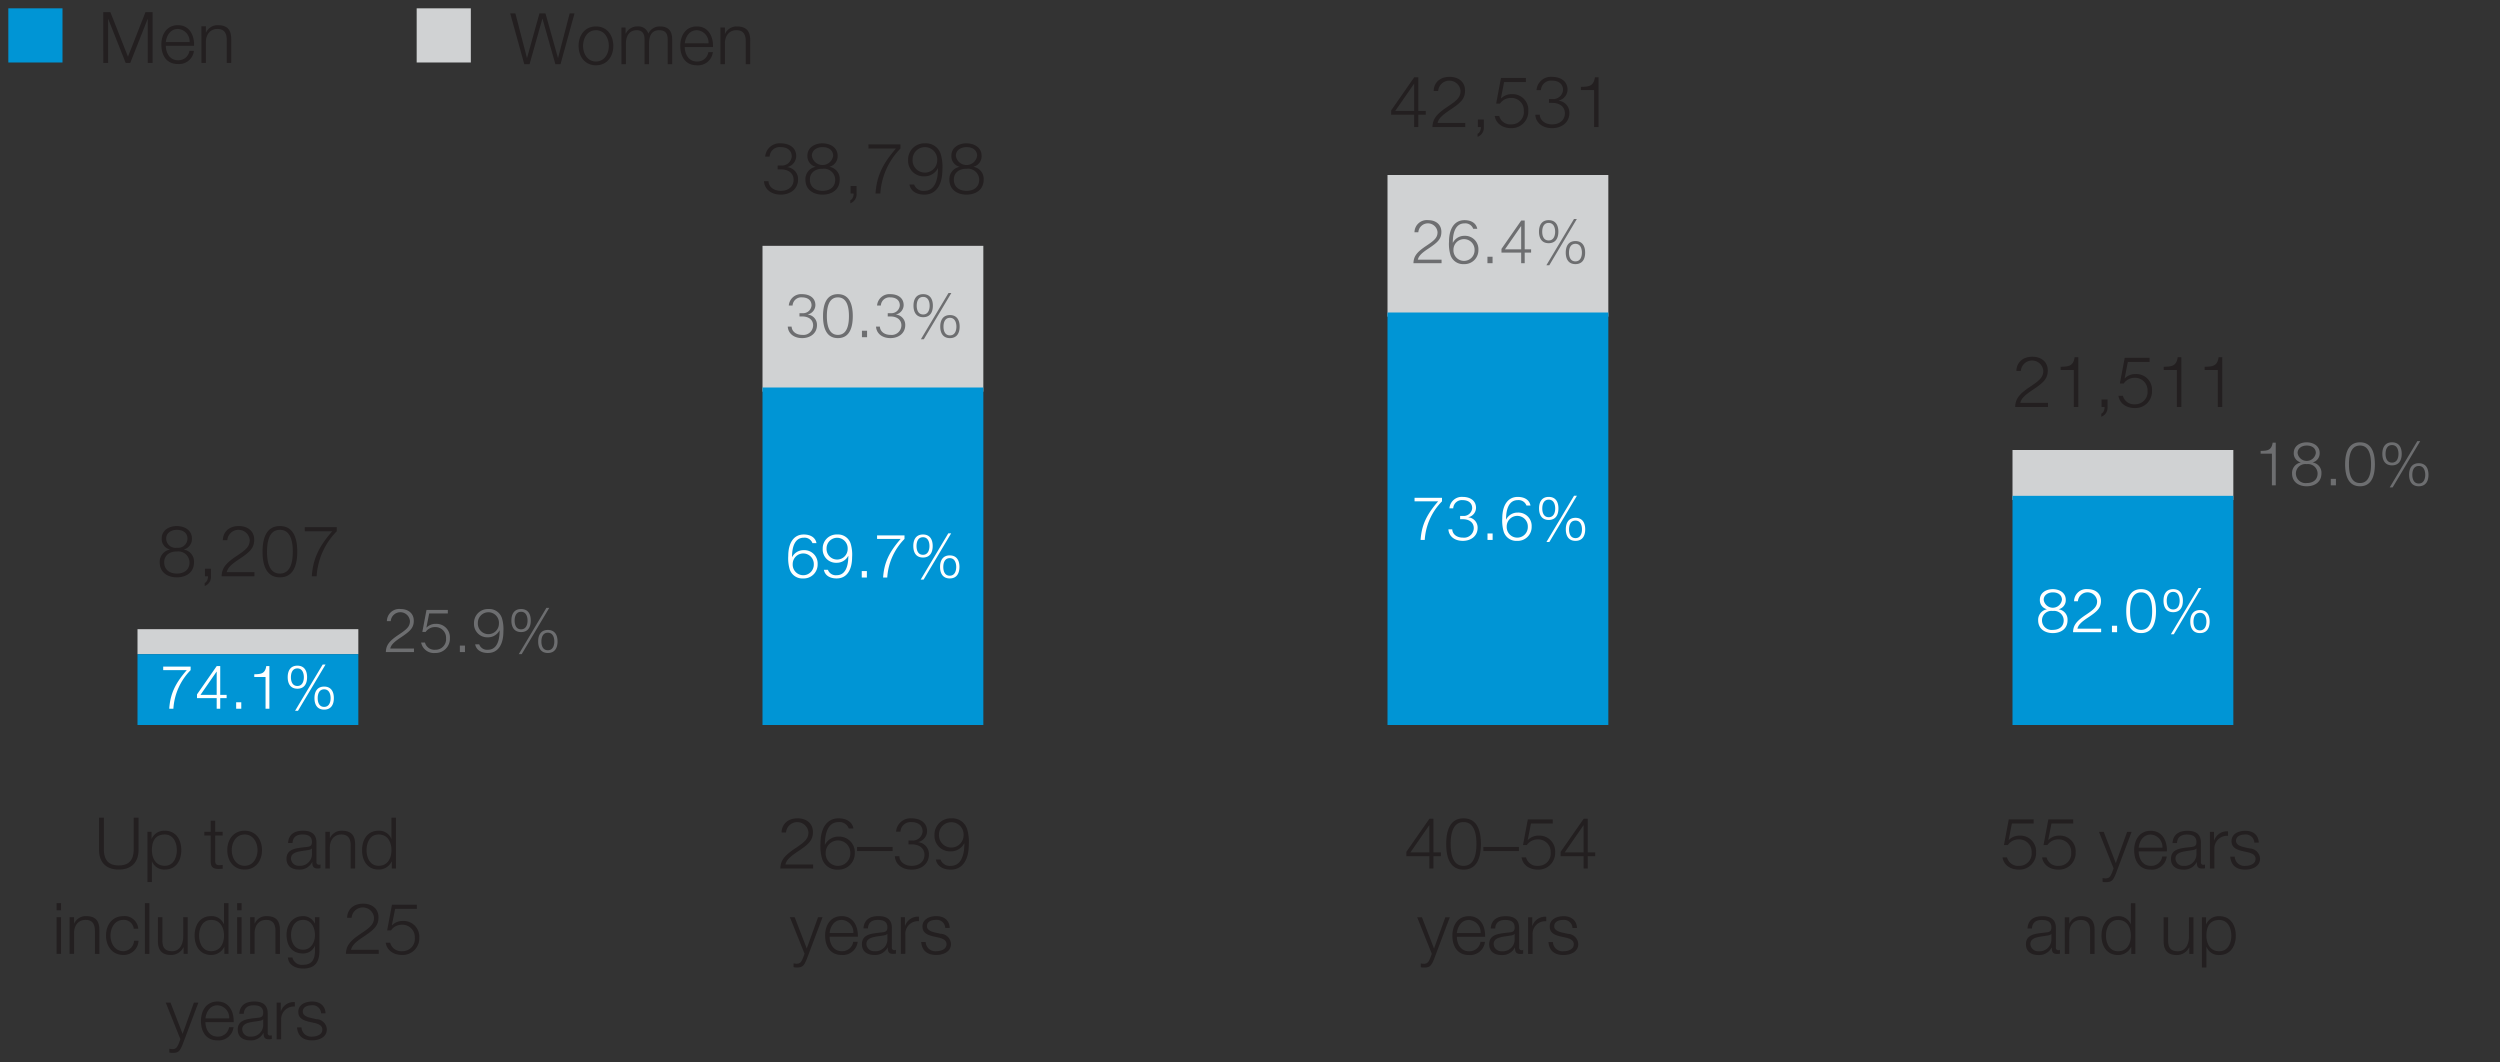 <svg xmlns="http://www.w3.org/2000/svg" width="600" height="255" viewBox="0 0 600 255"><rect x="0" y="0" width="600" height="255" fill="#333333" stroke="none"/><path fill="#d0d2d3" d="M33 151h53v6H33zM183 59h53v35h-53zM333 42h53v34h-53zM483 108h53v12h-53z"/><path fill="#0095d5" d="M33 157h53v17H33zM183 93h53v81h-53zM333 75h53v99h-53zM483 119h53v55h-53z"/><g fill="#231f20"><path d="M23.77 196.248h1.162v7.547c0 2.818 1.315 3.91 3.569 3.91 2.27 0 3.585-1.092 3.585-3.91v-7.547h1.161v7.804c0 2.51-1.349 4.644-4.746 4.644-3.364 0-4.73-2.135-4.73-4.644zM35.386 199.63h.99v1.672h.034a3.255 3.255 0 013.142-1.929c2.68 0 3.962 2.152 3.962 4.661s-1.282 4.662-3.962 4.662a3.133 3.133 0 01-3.056-1.93h-.034v4.935h-1.076zm4.166.648c-2.39 0-3.09 1.759-3.09 3.756 0 1.828.82 3.757 3.09 3.757 2.049 0 2.885-1.93 2.885-3.757s-.836-3.756-2.885-3.756zM51.646 199.63h1.792v.904h-1.792v5.942c0 .7.101 1.11.87 1.161a8.32 8.32 0 00.922-.05v.921c-.325 0-.632.034-.957.034-1.433 0-1.93-.478-1.912-1.98v-6.028h-1.537v-.905h1.537v-2.646h1.077zM62.882 204.034c0 2.527-1.486 4.662-4.166 4.662s-4.167-2.135-4.167-4.662 1.486-4.66 4.167-4.66 4.166 2.134 4.166 4.66zm-7.257 0c0 1.862 1.042 3.757 3.09 3.757s3.09-1.895 3.09-3.757-1.04-3.756-3.09-3.756-3.09 1.895-3.09 3.756zM69.135 202.327c.12-2.066 1.537-2.954 3.568-2.954 1.554 0 3.244.461 3.244 2.834v4.679a.566.566 0 00.632.649.812.812 0 00.342-.068v.904a3.043 3.043 0 01-.7.069c-1.093 0-1.264-.632-1.264-1.537h-.034a3.358 3.358 0 01-3.21 1.793c-1.639 0-2.954-.803-2.954-2.579 0-2.458 2.408-2.56 4.73-2.834.888-.085 1.383-.239 1.383-1.195 0-1.451-1.024-1.81-2.305-1.81-1.35 0-2.305.615-2.356 2.049zm5.737 1.298h-.034c-.137.256-.614.341-.905.392-1.828.325-4.098.325-4.098 2.032a1.825 1.825 0 001.964 1.742 2.832 2.832 0 003.073-2.766zM78.085 199.63h1.075v1.519h.034a3.005 3.005 0 012.818-1.776c2.475 0 3.227 1.298 3.227 3.398v5.669h-1.076v-5.498c0-1.503-.495-2.664-2.236-2.664-1.725 0-2.715 1.298-2.767 3.022v5.14h-1.075zM95.025 208.44h-.99v-1.674h-.034a3.46 3.46 0 01-3.142 1.93c-2.68 0-3.962-2.152-3.962-4.662s1.282-4.66 3.962-4.66a3.14 3.14 0 013.056 1.928h.034v-5.054h1.076zm-4.166-.65c2.27 0 3.09-1.928 3.09-3.756s-.82-3.756-3.09-3.756c-2.048 0-2.885 1.93-2.885 3.756s.837 3.757 2.885 3.757zM13.575 216.744h1.075v1.725h-1.075zm0 3.381h1.075v8.81h-1.075zM16.701 220.125h1.075v1.52h.035a3.005 3.005 0 012.817-1.776c2.476 0 3.227 1.298 3.227 3.398v5.669H22.78v-5.498c0-1.503-.495-2.664-2.236-2.664-1.725 0-2.715 1.298-2.767 3.022v5.14h-1.075zM32.104 222.891a2.383 2.383 0 00-2.493-2.117c-2.048 0-3.09 1.895-3.09 3.757s1.042 3.756 3.09 3.756a2.65 2.65 0 002.56-2.51h1.077a3.564 3.564 0 01-3.637 3.415c-2.68 0-4.167-2.135-4.167-4.662s1.487-4.66 4.167-4.66a3.282 3.282 0 013.569 3.021zM34.771 216.744h1.076v12.192H34.77zM45.05 228.936h-.99v-1.588h-.035a3.276 3.276 0 01-3.039 1.844c-2.236 0-3.09-1.28-3.09-3.347v-5.72h1.076v5.738c.051 1.587.648 2.424 2.356 2.424 1.844 0 2.647-1.742 2.647-3.534v-4.628h1.076zM54.837 228.936h-.99v-1.674h-.035a3.46 3.46 0 01-3.141 1.93c-2.68 0-3.962-2.152-3.962-4.661s1.281-4.662 3.962-4.662a3.14 3.14 0 013.056 1.93h.034v-5.055h1.076zm-4.166-.65c2.27 0 3.09-1.928 3.09-3.755s-.82-3.757-3.09-3.757c-2.049 0-2.886 1.93-2.886 3.757s.837 3.756 2.886 3.756zM56.906 216.744h1.075v1.725h-1.075zm0 3.381h1.075v8.81h-1.075zM60.032 220.125h1.075v1.52h.035a3.005 3.005 0 012.817-1.776c2.476 0 3.228 1.298 3.228 3.398v5.669H66.11v-5.498c0-1.503-.495-2.664-2.236-2.664-1.725 0-2.715 1.298-2.767 3.022v5.14h-1.075zM76.665 228.219c0 2.646-1.059 4.234-3.91 4.234-1.759 0-3.517-.802-3.653-2.664h1.075a2.317 2.317 0 002.578 1.76c1.998 0 2.835-1.162 2.835-3.33v-1.195h-.034a3.008 3.008 0 01-2.801 1.81c-2.818 0-3.979-1.998-3.979-4.526 0-2.424 1.435-4.439 3.979-4.439a3.081 3.081 0 012.8 1.776h.035v-1.52h1.075zm-1.075-3.791c0-1.725-.786-3.654-2.835-3.654s-2.903 1.827-2.903 3.654c0 1.776.906 3.5 2.903 3.5 1.861 0 2.835-1.724 2.835-3.5zM90.893 228.936H83.02c.051-1.964.973-3.125 3.62-4.884 2.305-1.536 3.125-2.288 3.125-3.824a2.7 2.7 0 00-5.38.051h-1.074c.034-1.844 1.33-3.398 3.841-3.398 2.066 0 3.688 1.161 3.688 3.278 0 1.998-1.007 2.937-3.653 4.696-2.118 1.4-2.715 2.169-2.938 3.09h6.643zM96.514 221.935a3.14 3.14 0 00-2.681 1.366h-.922l1.161-6.164h5.976v.99h-5.225l-.768 3.91.034.035a3.54 3.54 0 012.612-1.042 3.774 3.774 0 013.928 3.996 3.996 3.996 0 01-4.115 4.166c-2.135 0-3.671-1.161-3.945-2.937h1.076a2.726 2.726 0 002.885 2.032 2.948 2.948 0 003.023-3.21 2.978 2.978 0 00-3.04-3.142zM39.775 240.621h1.144l2.903 7.513 2.715-7.513h1.075l-3.824 10.16c-.632 1.485-.974 1.912-2.322 1.912a2.865 2.865 0 01-.82-.085v-.905a3.578 3.578 0 00.734.085c.957 0 1.179-.563 1.537-1.383l.376-1.007zM49.306 245.317c0 1.57.853 3.466 2.902 3.466a2.67 2.67 0 002.767-2.254h1.075a3.587 3.587 0 01-3.842 3.16c-2.8 0-3.979-2.153-3.979-4.662 0-2.323 1.18-4.662 3.979-4.662 2.817 0 3.962 2.476 3.876 4.952zm5.703-.905a2.972 2.972 0 00-2.801-3.142c-1.775 0-2.715 1.537-2.902 3.142zM57.436 243.32c.12-2.067 1.537-2.955 3.568-2.955 1.554 0 3.244.461 3.244 2.834v4.68a.566.566 0 00.632.648.812.812 0 00.342-.068v.905a3.044 3.044 0 01-.7.068c-1.093 0-1.264-.632-1.264-1.537h-.034a3.358 3.358 0 01-3.21 1.793c-1.639 0-2.954-.802-2.954-2.578 0-2.459 2.408-2.561 4.73-2.835.888-.085 1.383-.239 1.383-1.195 0-1.451-1.025-1.81-2.305-1.81-1.35 0-2.306.615-2.356 2.05zm5.737 1.297h-.034c-.137.256-.615.341-.906.393-1.827.324-4.097.324-4.097 2.031a1.825 1.825 0 001.964 1.742 2.832 2.832 0 003.073-2.766zM66.402 240.621h.99v2.066h.035a3.237 3.237 0 013.33-2.185v1.075a3.035 3.035 0 00-3.278 3.16v4.695h-1.077zM77.059 243.2a2.028 2.028 0 00-2.306-1.93c-.956 0-2.083.376-2.083 1.52 0 .939 1.076 1.298 1.827 1.485l1.435.325a2.582 2.582 0 012.51 2.441c0 1.913-1.896 2.647-3.535 2.647-2.066 0-3.432-.94-3.62-3.108h1.076a2.32 2.32 0 002.595 2.203c1.024 0 2.407-.444 2.407-1.673 0-1.025-.956-1.366-1.928-1.605l-1.384-.307c-1.4-.36-2.458-.872-2.458-2.357 0-1.793 1.759-2.476 3.312-2.476 1.776 0 3.142.922 3.227 2.834z"/></g><g fill="#231f20"><path d="M184.434 43.482c.067 1.366 1.262 2.322 2.987 2.322 1.656 0 3.04-.939 3.04-2.646 0-1.69-1.384-2.51-3.023-2.51h-.802v-.922h.802a2.378 2.378 0 002.579-2.169c0-1.57-1.23-2.254-2.664-2.254a2.42 2.42 0 00-2.647 2.289h-1.059a3.463 3.463 0 013.723-3.193c1.946 0 3.722.939 3.722 3.09a2.728 2.728 0 01-2.134 2.596v.034a2.87 2.87 0 012.578 2.954c0 2.339-1.93 3.637-4.132 3.637-2.475 0-3.962-1.435-4.047-3.228zM199.086 40.016v.035a2.9 2.9 0 012.441 3.056c0 2.407-1.86 3.603-4.114 3.603s-4.115-1.196-4.115-3.603a2.989 2.989 0 012.425-3.056v-.035a2.592 2.592 0 01-1.948-2.629c0-2.05 1.845-2.988 3.62-2.988 1.777 0 3.637.939 3.637 2.988a2.596 2.596 0 01-1.946 2.63zm1.366 3.09a2.683 2.683 0 00-3.039-2.595c-1.64-.05-3.04.854-3.04 2.596 0 1.793 1.35 2.697 3.04 2.697s3.04-.853 3.04-2.697zm-.495-5.719c0-1.366-1.11-2.083-2.544-2.083-1.315 0-2.561.717-2.561 2.083a2.578 2.578 0 005.105 0zM205.578 44.643v1.827a2.296 2.296 0 01-1.503 2.323v-.735c.547-.188.837-1.075.785-1.605h-.716v-1.81zM208.43 34.655h7.684v.99a16.848 16.848 0 00-4.832 10.808h-1.16c.272-4.047 1.604-7.034 4.916-10.808h-6.607zM219.396 44.285a2.343 2.343 0 002.442 1.52c2.305 0 3.278-2.186 3.278-5.413h-.034a3.57 3.57 0 01-3.21 1.93 3.728 3.728 0 01-3.928-3.928 3.889 3.889 0 014.047-3.995 3.71 3.71 0 013.774 2.544 10.668 10.668 0 01.41 3.757c0 3.568-1.435 6.01-4.337 6.01-1.878 0-3.279-.837-3.569-2.425zm5.533-5.874a2.956 2.956 0 10-5.908-.085 2.956 2.956 0 105.908.085zM233.639 40.016v.035a2.9 2.9 0 012.441 3.056c0 2.407-1.86 3.603-4.114 3.603s-4.115-1.196-4.115-3.603a2.989 2.989 0 012.424-3.056v-.035a2.592 2.592 0 01-1.947-2.629c0-2.05 1.845-2.988 3.62-2.988 1.777 0 3.637.939 3.637 2.988a2.596 2.596 0 01-1.946 2.63zm1.366 3.09a2.683 2.683 0 00-3.04-2.595c-1.639-.05-3.04.854-3.04 2.596 0 1.793 1.35 2.697 3.04 2.697s3.04-.853 3.04-2.697zm-.495-5.719c0-1.366-1.11-2.084-2.544-2.084-1.316 0-2.562.718-2.562 2.084a2.578 2.578 0 005.106 0z"/></g><g fill="#231f20"><path d="M189.575 220.125h1.144l2.903 7.513 2.715-7.513h1.075l-3.824 10.16c-.632 1.485-.974 1.912-2.322 1.912a2.865 2.865 0 01-.82-.085v-.905a3.58 3.58 0 00.735.085c.956 0 1.177-.563 1.536-1.383l.376-1.007zM199.105 224.821c0 1.57.854 3.466 2.903 3.466a2.67 2.67 0 002.766-2.254h1.076a3.587 3.587 0 01-3.842 3.16c-2.8 0-3.979-2.153-3.979-4.663 0-2.322 1.179-4.66 3.979-4.66 2.817 0 3.962 2.475 3.876 4.951zm5.704-.905a2.972 2.972 0 00-2.801-3.142c-1.776 0-2.715 1.537-2.903 3.142zM207.235 222.823c.12-2.066 1.537-2.954 3.569-2.954 1.553 0 3.244.461 3.244 2.834v4.68a.566.566 0 00.632.648.812.812 0 00.341-.068v.904a3.043 3.043 0 01-.7.069c-1.092 0-1.263-.632-1.263-1.537h-.035a3.358 3.358 0 01-3.21 1.793c-1.638 0-2.953-.803-2.953-2.578 0-2.459 2.408-2.561 4.73-2.835.888-.085 1.383-.239 1.383-1.195 0-1.451-1.025-1.81-2.305-1.81-1.35 0-2.306.615-2.357 2.049zm5.738 1.298h-.035c-.136.256-.615.341-.905.392-1.827.325-4.097.325-4.097 2.032a1.825 1.825 0 001.963 1.742 2.832 2.832 0 003.074-2.766zM216.202 220.125h.99v2.066h.035a3.237 3.237 0 013.33-2.185v1.075a3.035 3.035 0 00-3.279 3.16v4.695h-1.076zM226.858 222.703a2.028 2.028 0 00-2.305-1.929c-.956 0-2.083.376-2.083 1.52 0 .939 1.076 1.298 1.827 1.485l1.434.325a2.582 2.582 0 012.51 2.441c0 1.913-1.895 2.647-3.534 2.647-2.066 0-3.433-.94-3.62-3.108h1.076a2.32 2.32 0 002.595 2.203c1.024 0 2.407-.444 2.407-1.673 0-1.025-.956-1.366-1.929-1.605l-1.383-.308c-1.4-.358-2.458-.87-2.458-2.356 0-1.793 1.758-2.476 3.312-2.476 1.775 0 3.142.922 3.227 2.834z"/></g><g fill="#231f20"><path d="M195.155 208.455h-7.872c.052-1.963.974-3.124 3.62-4.883 2.306-1.537 3.125-2.288 3.125-3.825a2.7 2.7 0 00-5.379.052h-1.075c.034-1.845 1.331-3.398 3.842-3.398 2.065 0 3.688 1.16 3.688 3.278 0 1.998-1.007 2.937-3.654 4.695-2.117 1.4-2.715 2.17-2.937 3.091h6.642zM198.009 202.718a3.571 3.571 0 013.21-1.93 3.737 3.737 0 013.928 3.928 3.889 3.889 0 01-4.047 3.996 3.71 3.71 0 01-3.774-2.545 10.686 10.686 0 01-.41-3.756c0-3.568 1.485-6.01 4.337-6.01 1.879 0 3.278.837 3.57 2.424h-1.128a2.345 2.345 0 00-2.442-1.52c-2.288 0-3.278 2.186-3.278 5.413zm.154 1.981a2.956 2.956 0 105.907.085 2.955 2.955 0 10-5.907-.085zM205.696 204.255v-.99h8.537v.99zM215.842 205.484c.067 1.366 1.262 2.322 2.987 2.322 1.656 0 3.04-.939 3.04-2.646 0-1.69-1.384-2.51-3.022-2.51h-.803v-.922h.803a2.378 2.378 0 002.578-2.169c0-1.57-1.23-2.254-2.664-2.254a2.42 2.42 0 00-2.647 2.289h-1.058a3.463 3.463 0 013.722-3.193c1.947 0 3.722.939 3.722 3.09a2.728 2.728 0 01-2.134 2.596v.034a2.87 2.87 0 012.578 2.953c0 2.34-1.93 3.638-4.131 3.638-2.476 0-3.962-1.435-4.047-3.228zM225.73 206.287a2.343 2.343 0 002.442 1.52c2.305 0 3.278-2.186 3.278-5.413h-.034a3.57 3.57 0 01-3.21 1.93 3.727 3.727 0 01-3.927-3.928 3.888 3.888 0 014.046-3.995 3.71 3.71 0 013.774 2.544 10.667 10.667 0 01.41 3.756c0 3.569-1.435 6.01-4.337 6.01-1.878 0-3.279-.836-3.569-2.424zm5.533-5.874a2.956 2.956 0 10-5.909-.085 2.956 2.956 0 105.909.085z"/></g><g fill="#231f20"><path d="M337.524 204.443l5.531-7.94h.974v8.076h1.793v.905h-1.793v2.971h-.99v-2.97h-5.515zm5.515.136v-6.505h-.035l-4.507 6.505zM355.42 202.548c0 2.8-.683 6.164-4.166 6.164-3.483 0-4.167-3.364-4.167-6.147 0-2.8.684-6.164 4.167-6.164 3.483 0 4.166 3.363 4.166 6.147zm-7.256 0c0 2.083.358 5.258 3.09 5.258 2.732 0 3.09-3.175 3.09-5.258 0-2.066-.358-5.243-3.09-5.243-2.732 0-3.09 3.177-3.09 5.243zM356.004 204.255v-.99h8.537v.99zM369.12 201.455a3.14 3.14 0 00-2.68 1.366h-.922l1.161-6.164h5.976v.99h-5.225l-.768 3.91.034.035a3.54 3.54 0 012.612-1.042 3.774 3.774 0 013.928 3.995 3.996 3.996 0 01-4.115 4.167c-2.135 0-3.671-1.161-3.945-2.937h1.075a2.726 2.726 0 002.886 2.031 2.948 2.948 0 003.023-3.21 2.978 2.978 0 00-3.04-3.141zM374.553 204.443l5.531-7.94h.974v8.076h1.793v.905h-1.793v2.971h-.99v-2.97h-5.515zm5.515.136v-6.505h-.034l-4.508 6.505z"/></g><g fill="#231f20"><path d="M44.12 131.87v.034a2.9 2.9 0 012.44 3.056c0 2.408-1.86 3.603-4.114 3.603s-4.115-1.195-4.115-3.603a2.989 2.989 0 012.425-3.056v-.034a2.592 2.592 0 01-1.947-2.63c0-2.049 1.844-2.988 3.62-2.988s3.636.94 3.636 2.988a2.596 2.596 0 01-1.946 2.63zm1.365 3.09a2.683 2.683 0 00-3.039-2.595c-1.64-.051-3.04.854-3.04 2.595 0 1.793 1.35 2.698 3.04 2.698s3.04-.854 3.04-2.698zm-.495-5.72c0-1.366-1.11-2.083-2.544-2.083-1.315 0-2.561.717-2.561 2.083a2.232 2.232 0 002.561 2.22 2.23 2.23 0 002.544-2.22zM50.628 136.497v1.827a2.296 2.296 0 01-1.503 2.322v-.734c.547-.188.837-1.076.785-1.605h-.717v-1.81zM61.063 138.307H53.19c.052-1.963.974-3.125 3.62-4.883 2.306-1.537 3.126-2.288 3.126-3.825a2.7 2.7 0 00-5.38.051h-1.075c.035-1.844 1.331-3.398 3.842-3.398 2.066 0 3.688 1.161 3.688 3.279 0 1.997-1.007 2.937-3.654 4.695-2.117 1.4-2.714 2.169-2.937 3.09h6.642zM71.344 132.4c0 2.8-.684 6.163-4.166 6.163-3.484 0-4.167-3.364-4.167-6.147 0-2.8.683-6.164 4.167-6.164 3.482 0 4.166 3.364 4.166 6.147zm-7.257 0c0 2.082.358 5.258 3.09 5.258 2.732 0 3.09-3.176 3.09-5.259 0-2.066-.358-5.242-3.09-5.242-2.732 0-3.09 3.176-3.09 5.242zM73.14 126.509h7.684v.99a16.848 16.848 0 00-4.832 10.808h-1.16c.272-4.047 1.604-7.035 4.916-10.808h-6.607z"/></g><g fill="#231f20"><path d="M333.884 26.488l5.531-7.94h.974v8.076h1.793v.905h-1.793V30.5h-.99v-2.97h-5.515zm5.514.136V20.12h-.034l-4.508 6.505zM351.661 30.5h-7.872c.052-1.963.974-3.124 3.62-4.883 2.306-1.537 3.125-2.288 3.125-3.825a2.7 2.7 0 00-5.379.052h-1.075c.034-1.845 1.331-3.398 3.842-3.398 2.065 0 3.687 1.16 3.687 3.278 0 1.997-1.006 2.937-3.653 4.695-2.117 1.4-2.715 2.17-2.937 3.091h6.642zM356.121 28.69v1.827a2.296 2.296 0 01-1.503 2.323v-.735c.547-.188.837-1.075.785-1.605h-.716v-1.81zM362.679 23.5a3.14 3.14 0 00-2.68 1.365h-.923l1.161-6.163h5.976v.99h-5.225l-.768 3.91.034.034a3.54 3.54 0 012.612-1.042 3.774 3.774 0 013.928 3.996 3.996 3.996 0 01-4.115 4.167c-2.135 0-3.671-1.162-3.945-2.937h1.076a2.726 2.726 0 002.885 2.031 2.948 2.948 0 003.023-3.21 2.978 2.978 0 00-3.04-3.141zM369.547 27.53c.067 1.365 1.263 2.321 2.987 2.321 1.656 0 3.04-.939 3.04-2.646 0-1.69-1.384-2.51-3.022-2.51h-.803v-.922h.803a2.378 2.378 0 002.578-2.169c0-1.57-1.23-2.254-2.664-2.254a2.42 2.42 0 00-2.647 2.288h-1.058a3.463 3.463 0 013.722-3.192c1.947 0 3.722.939 3.722 3.09a2.728 2.728 0 01-2.134 2.596v.034a2.87 2.87 0 012.578 2.953c0 2.34-1.93 3.638-4.131 3.638-2.476 0-3.962-1.435-4.047-3.228zM379.418 20.853c1.878-.051 3.04-.12 3.363-2.305h.871V30.5h-1.075v-8.879h-3.159z"/></g><g fill="#231f20"><path d="M491.515 97.676h-7.872c.051-1.963.973-3.125 3.62-4.883 2.305-1.537 3.125-2.288 3.125-3.825a2.7 2.7 0 00-5.38.051h-1.074c.034-1.844 1.33-3.398 3.841-3.398 2.066 0 3.688 1.161 3.688 3.279 0 1.997-1.007 2.937-3.653 4.695-2.118 1.4-2.715 2.169-2.938 3.09h6.643zM494.557 88.029c1.878-.051 3.039-.12 3.363-2.305h.871v11.952h-1.075v-8.879h-3.16zM505.813 95.866v1.827a2.296 2.296 0 01-1.503 2.322v-.734c.546-.188.836-1.076.785-1.605h-.717v-1.81zM512.37 90.676a3.14 3.14 0 00-2.68 1.365h-.922l1.16-6.163h5.976v.99h-5.224l-.769 3.91.034.034a3.54 3.54 0 012.613-1.042 3.774 3.774 0 013.927 3.996 3.996 3.996 0 01-4.115 4.166c-2.135 0-3.67-1.16-3.944-2.937h1.075a2.726 2.726 0 002.886 2.032 2.948 2.948 0 003.022-3.21 2.978 2.978 0 00-3.039-3.141zM519.29 88.029c1.877-.051 3.038-.12 3.362-2.305h.871v11.952h-1.075v-8.879h-3.159zM529.11 88.029c1.877-.051 3.038-.12 3.363-2.305h.87v11.952h-1.074v-8.879h-3.16z"/></g><g fill="#231f20"><path d="M340.118 220.14h1.144l2.903 7.514 2.715-7.513h1.075l-3.824 10.16c-.632 1.485-.974 1.912-2.322 1.912a2.865 2.865 0 01-.82-.086v-.905a3.58 3.58 0 00.735.086c.956 0 1.177-.564 1.536-1.383l.376-1.008zM349.648 224.837c0 1.57.854 3.465 2.903 3.465a2.67 2.67 0 002.766-2.253h1.076a3.587 3.587 0 01-3.842 3.159c-2.8 0-3.979-2.152-3.979-4.662 0-2.322 1.179-4.661 3.979-4.661 2.817 0 3.962 2.476 3.876 4.952zm5.704-.906a2.972 2.972 0 00-2.801-3.141c-1.776 0-2.715 1.536-2.903 3.141zM357.778 222.839c.12-2.066 1.537-2.954 3.569-2.954 1.553 0 3.244.461 3.244 2.834v4.679a.566.566 0 00.632.649.812.812 0 00.341-.069v.905a3.043 3.043 0 01-.7.068c-1.093 0-1.263-.631-1.263-1.536h-.035a3.358 3.358 0 01-3.21 1.793c-1.638 0-2.953-.803-2.953-2.579 0-2.458 2.408-2.56 4.73-2.834.887-.085 1.383-.239 1.383-1.195 0-1.452-1.025-1.81-2.305-1.81-1.35 0-2.306.615-2.357 2.049zm5.738 1.297h-.035c-.136.256-.615.342-.905.393-1.827.325-4.097.325-4.097 2.032a1.825 1.825 0 001.963 1.741 2.832 2.832 0 003.074-2.766zM366.745 220.14h.99v2.067h.035a3.237 3.237 0 013.33-2.186v1.076a3.035 3.035 0 00-3.279 3.16v4.694h-1.076zM377.401 222.719a2.028 2.028 0 00-2.305-1.93c-.956 0-2.083.376-2.083 1.52 0 .94 1.076 1.298 1.827 1.486l1.434.324a2.582 2.582 0 012.51 2.442c0 1.912-1.895 2.647-3.534 2.647-2.066 0-3.433-.94-3.62-3.108h1.076a2.32 2.32 0 002.595 2.203c1.024 0 2.407-.444 2.407-1.674 0-1.024-.956-1.366-1.929-1.605l-1.383-.307c-1.4-.359-2.458-.871-2.458-2.356 0-1.793 1.758-2.476 3.312-2.476 1.775 0 3.142.922 3.227 2.834z"/></g><g fill="#231f20"><path d="M484.549 201.455a3.14 3.14 0 00-2.68 1.366h-.923l1.161-6.164h5.976v.99h-5.225l-.768 3.91.034.035a3.54 3.54 0 012.612-1.042 3.774 3.774 0 013.928 3.995 3.996 3.996 0 01-4.115 4.167c-2.135 0-3.671-1.161-3.945-2.937h1.076a2.726 2.726 0 002.885 2.031 2.948 2.948 0 003.023-3.21 2.978 2.978 0 00-3.04-3.141zM494.045 201.455a3.14 3.14 0 00-2.68 1.366h-.923l1.162-6.164h5.975v.99h-5.225l-.768 3.91.034.035a3.54 3.54 0 012.612-1.042 3.774 3.774 0 013.928 3.995 3.996 3.996 0 01-4.115 4.167c-2.135 0-3.671-1.161-3.944-2.937h1.075a2.726 2.726 0 002.886 2.031 2.948 2.948 0 003.022-3.21 2.978 2.978 0 00-3.04-3.141zM503.748 199.645h1.144l2.903 7.512 2.715-7.512h1.075l-3.824 10.16c-.632 1.485-.974 1.912-2.322 1.912a2.865 2.865 0 01-.82-.086v-.905a3.578 3.578 0 00.734.086c.957 0 1.178-.564 1.537-1.384l.376-1.007zM513.278 204.34c0 1.571.854 3.466 2.903 3.466a2.67 2.67 0 002.766-2.254h1.075a3.587 3.587 0 01-3.841 3.16c-2.8 0-3.979-2.152-3.979-4.662 0-2.322 1.179-4.661 3.979-4.661 2.817 0 3.962 2.475 3.876 4.952zm5.703-.905a2.972 2.972 0 00-2.8-3.141c-1.776 0-2.715 1.536-2.903 3.141zM521.408 202.343c.12-2.066 1.537-2.954 3.569-2.954 1.553 0 3.244.46 3.244 2.834v4.679a.566.566 0 00.632.649.812.812 0 00.341-.069v.905a3.043 3.043 0 01-.7.068c-1.093 0-1.264-.631-1.264-1.536h-.034a3.358 3.358 0 01-3.21 1.793c-1.638 0-2.954-.803-2.954-2.579 0-2.458 2.408-2.56 4.73-2.834.888-.085 1.383-.24 1.383-1.195 0-1.452-1.024-1.81-2.304-1.81-1.35 0-2.306.615-2.357 2.049zm5.738 1.297h-.035c-.136.256-.614.342-.905.393-1.827.325-4.098.325-4.098 2.032a1.825 1.825 0 001.964 1.741 2.832 2.832 0 003.074-2.766zM530.375 199.645h.99v2.066h.034a3.237 3.237 0 013.33-2.186v1.076a3.035 3.035 0 00-3.278 3.159v4.695h-1.076zM541.031 202.223a2.028 2.028 0 00-2.305-1.93c-.956 0-2.083.376-2.083 1.52 0 .94 1.076 1.298 1.827 1.486l1.434.324a2.582 2.582 0 012.51 2.442c0 1.912-1.895 2.647-3.534 2.647-2.067 0-3.433-.94-3.62-3.108h1.076a2.32 2.32 0 002.595 2.202c1.024 0 2.407-.443 2.407-1.673 0-1.024-.956-1.366-1.929-1.605l-1.384-.307c-1.399-.359-2.458-.871-2.458-2.356 0-1.793 1.76-2.476 3.313-2.476 1.775 0 3.142.922 3.226 2.834z"/></g><g fill="#fff"><path d="M39.168 159.98h6.585v.85a14.443 14.443 0 00-4.14 9.262h-.996c.234-3.468 1.375-6.029 4.214-9.263h-5.663zM47.28 166.653l4.74-6.804h.835v6.921h1.536v.776h-1.537v2.546h-.85v-2.546H47.28zm4.725.117v-5.575h-.028l-3.864 5.575zM56.677 170.092v-1.551h1.23v1.551zM61.024 161.824c1.61-.043 2.606-.102 2.883-1.975h.747v10.243h-.922v-7.61h-2.708zM73.701 162.527c0 1.566-.673 2.765-2.327 2.765-1.653 0-2.326-1.2-2.326-2.765 0-1.566.673-2.766 2.326-2.766 1.654 0 2.327 1.2 2.327 2.766zm-3.878.014c0 .922.308 2.093 1.551 2.093 1.215 0 1.552-1.17 1.552-2.093 0-.936-.337-2.121-1.552-2.121-1.243 0-1.55 1.185-1.55 2.121zm7.624-3.058h.688L71.52 170.59h-.703zm2.678 8.063c0 1.566-.673 2.766-2.326 2.766-1.655 0-2.327-1.2-2.327-2.766s.672-2.766 2.327-2.766c1.653 0 2.326 1.2 2.326 2.766zm-3.878.014c0 .922.308 2.093 1.552 2.093 1.214 0 1.55-1.17 1.55-2.093 0-.936-.336-2.121-1.55-2.121-1.244 0-1.552 1.185-1.552 2.121z"/></g><g fill="#231f20"><path d="M486.6 222.839c.12-2.066 1.537-2.954 3.568-2.954 1.554 0 3.244.461 3.244 2.834v4.679a.566.566 0 00.632.649.812.812 0 00.342-.069v.905a3.043 3.043 0 01-.7.068c-1.093 0-1.264-.631-1.264-1.536h-.034a3.358 3.358 0 01-3.21 1.793c-1.639 0-2.954-.803-2.954-2.579 0-2.458 2.408-2.56 4.73-2.834.888-.085 1.383-.239 1.383-1.195 0-1.452-1.025-1.81-2.305-1.81-1.35 0-2.305.615-2.356 2.049zm5.737 1.297h-.034c-.137.256-.615.342-.906.393-1.827.325-4.097.325-4.097 2.032a1.825 1.825 0 001.964 1.741 2.832 2.832 0 003.073-2.766zM495.55 220.14h1.075v1.52h.034a3.005 3.005 0 012.818-1.775c2.475 0 3.227 1.297 3.227 3.397v5.67h-1.076v-5.499c0-1.502-.495-2.663-2.236-2.663-1.725 0-2.715 1.298-2.767 3.022v5.14h-1.075zM512.49 228.951h-.99v-1.673h-.034a3.46 3.46 0 01-3.142 1.93c-2.68 0-3.962-2.152-3.962-4.662s1.282-4.661 3.962-4.661a3.14 3.14 0 013.056 1.93h.034v-5.055h1.076zm-4.166-.649c2.27 0 3.09-1.929 3.09-3.756s-.82-3.756-3.09-3.756c-2.049 0-2.886 1.929-2.886 3.756s.837 3.756 2.886 3.756zM526.428 228.951h-.991v-1.587h-.035a3.276 3.276 0 01-3.039 1.844c-2.236 0-3.09-1.281-3.09-3.347v-5.72h1.076v5.737c.051 1.588.648 2.424 2.356 2.424 1.844 0 2.647-1.741 2.647-3.534v-4.627h1.076zM528.462 220.14h.99v1.674h.034a3.255 3.255 0 013.142-1.929c2.68 0 3.962 2.151 3.962 4.661s-1.281 4.662-3.962 4.662a3.133 3.133 0 01-3.056-1.93h-.034v4.935h-1.076zm4.166.65c-2.39 0-3.09 1.759-3.09 3.756 0 1.827.82 3.756 3.09 3.756 2.049 0 2.886-1.929 2.886-3.756s-.837-3.756-2.886-3.756z"/></g><g fill="#231f20"><path d="M24.787 2.918h1.707l4.218 10.69 4.2-10.69h1.708V15.11H35.46V4.574h-.034L31.258 15.11h-1.093L25.982 4.574h-.034V15.11h-1.16zM39.8 10.995c0 1.57.853 3.466 2.902 3.466a2.67 2.67 0 002.767-2.254h1.075a3.587 3.587 0 01-3.842 3.159c-2.8 0-3.978-2.152-3.978-4.662 0-2.322 1.178-4.66 3.978-4.66 2.818 0 3.962 2.475 3.876 4.95zm5.703-.905a2.972 2.972 0 00-2.8-3.142c-1.776 0-2.716 1.537-2.903 3.142zM48.34 6.3h1.076v1.519h.034a3.005 3.005 0 012.818-1.776c2.475 0 3.227 1.298 3.227 3.398v5.669H54.42V9.612c0-1.503-.495-2.664-2.236-2.664-1.725 0-2.715 1.298-2.767 3.022v5.14h-1.075z"/></g><g fill="#6d6e70"><path d="M99.353 156.498h-6.747c.044-1.682.835-2.677 3.103-4.185 1.976-1.317 2.678-1.96 2.678-3.278a2.313 2.313 0 00-4.61.044h-.922a2.958 2.958 0 013.293-2.912c1.771 0 3.16.995 3.16 2.81 0 1.712-.863 2.517-3.13 4.024-1.815 1.2-2.327 1.859-2.518 2.649h5.693zM104.45 150.499a2.693 2.693 0 00-2.299 1.17h-.79l.995-5.282h5.123v.849H103l-.658 3.35.03.03a3.033 3.033 0 012.238-.893 3.234 3.234 0 013.366 3.424 3.424 3.424 0 01-3.527 3.571 3.124 3.124 0 01-3.38-2.517h.921a2.336 2.336 0 002.474 1.741 2.526 2.526 0 002.59-2.75 2.552 2.552 0 00-2.605-2.693zM110.364 156.498v-1.551h1.23v1.551zM115.005 154.64a2.009 2.009 0 002.093 1.302c1.975 0 2.81-1.873 2.81-4.639h-.03a3.06 3.06 0 01-2.751 1.654 3.194 3.194 0 01-3.366-3.365 3.333 3.333 0 013.468-3.425 3.179 3.179 0 013.234 2.18 9.151 9.151 0 01.351 3.22c0 3.058-1.23 5.151-3.716 5.151-1.61 0-2.81-.717-3.059-2.078zm4.741-5.034a2.533 2.533 0 10-5.062-.073 2.533 2.533 0 105.062.073zM127.389 148.933c0 1.566-.673 2.765-2.327 2.765s-2.327-1.2-2.327-2.765c0-1.566.673-2.766 2.327-2.766s2.327 1.2 2.327 2.766zm-3.878.015c0 .921.307 2.092 1.55 2.092 1.215 0 1.552-1.17 1.552-2.092 0-.937-.337-2.122-1.551-2.122-1.244 0-1.551 1.185-1.551 2.122zm7.624-3.059h.687l-6.614 11.107h-.702zm2.677 8.063c0 1.566-.672 2.766-2.326 2.766s-2.327-1.2-2.327-2.766.673-2.766 2.327-2.766 2.327 1.2 2.327 2.766zm-3.877.015c0 .921.307 2.092 1.551 2.092 1.214 0 1.551-1.17 1.551-2.092 0-.937-.337-2.122-1.55-2.122-1.245 0-1.552 1.185-1.552 2.122z"/></g><g fill="#fff"><path d="M190.117 133.69a3.062 3.062 0 012.751-1.653 3.202 3.202 0 013.366 3.366 3.333 3.333 0 01-3.467 3.424 3.18 3.18 0 01-3.235-2.18 9.147 9.147 0 01-.351-3.22c0-3.058 1.273-5.15 3.716-5.15 1.61 0 2.81.717 3.06 2.078h-.967a2.009 2.009 0 00-2.093-1.303c-1.96 0-2.81 1.873-2.81 4.639zm.132 1.698a2.534 2.534 0 105.064.074 2.533 2.533 0 10-5.064-.074zM198.696 136.75a2.009 2.009 0 002.093 1.302c1.976 0 2.81-1.873 2.81-4.64h-.03a3.06 3.06 0 01-2.75 1.655 3.194 3.194 0 01-3.367-3.366 3.333 3.333 0 013.469-3.424 3.179 3.179 0 013.233 2.18 9.151 9.151 0 01.352 3.22c0 3.058-1.23 5.15-3.717 5.15-1.61 0-2.81-.717-3.059-2.078zm4.742-5.034a2.533 2.533 0 10-5.063-.074 2.533 2.533 0 105.063.074zM206.821 138.608v-1.552h1.23v1.552zM210.496 128.496h6.585v.849a14.444 14.444 0 00-4.14 9.263h-.996c.234-3.469 1.375-6.03 4.214-9.263h-5.663zM223.846 131.042c0 1.566-.673 2.766-2.327 2.766s-2.327-1.2-2.327-2.766c0-1.565.673-2.765 2.327-2.765s2.327 1.2 2.327 2.765zm-3.878.015c0 .922.307 2.093 1.55 2.093 1.215 0 1.552-1.171 1.552-2.093 0-.937-.337-2.122-1.551-2.122-1.244 0-1.551 1.185-1.551 2.122zm7.624-3.058h.687l-6.614 11.106h-.702zm2.677 8.062c0 1.566-.672 2.766-2.326 2.766s-2.327-1.2-2.327-2.766c0-1.565.673-2.765 2.327-2.765s2.327 1.2 2.327 2.765zm-3.877.015c0 .922.307 2.093 1.551 2.093 1.214 0 1.551-1.171 1.551-2.093 0-.937-.337-2.122-1.55-2.122-1.245 0-1.552 1.185-1.552 2.122z"/></g><g fill="#6d6e70"><path d="M189.987 78.382c.058 1.17 1.082 1.99 2.56 1.99a2.334 2.334 0 002.605-2.268c0-1.449-1.185-2.151-2.59-2.151h-.687v-.79h.688a2.037 2.037 0 002.209-1.859c0-1.346-1.053-1.932-2.283-1.932a2.074 2.074 0 00-2.268 1.961h-.908a2.968 2.968 0 013.19-2.736c1.669 0 3.19.805 3.19 2.648a2.338 2.338 0 01-1.829 2.225v.03a2.46 2.46 0 012.21 2.53c0 2.005-1.653 3.118-3.54 3.118-2.123 0-3.396-1.23-3.468-2.766zM204.668 75.865c0 2.4-.586 5.283-3.57 5.283-2.986 0-3.572-2.883-3.572-5.268 0-2.4.586-5.283 3.572-5.283 2.984 0 3.57 2.883 3.57 5.268zm-6.22 0c0 1.785.308 4.507 2.65 4.507 2.34 0 2.648-2.722 2.648-4.507 0-1.77-.307-4.493-2.648-4.493-2.342 0-2.65 2.722-2.65 4.493zM206.866 80.928v-1.551h1.23v1.551zM211.17 78.382c.059 1.17 1.083 1.99 2.561 1.99a2.334 2.334 0 002.605-2.268c0-1.449-1.186-2.151-2.59-2.151h-.687v-.79h.687a2.037 2.037 0 002.21-1.859c0-1.346-1.054-1.932-2.283-1.932a2.074 2.074 0 00-2.269 1.961h-.907a2.968 2.968 0 013.19-2.736c1.669 0 3.19.805 3.19 2.648a2.338 2.338 0 01-1.83 2.225v.03a2.46 2.46 0 012.21 2.53c0 2.005-1.652 3.118-3.54 3.118-2.122 0-3.396-1.23-3.468-2.766zM223.89 73.363c0 1.565-.672 2.765-2.327 2.765-1.653 0-2.326-1.2-2.326-2.765 0-1.566.673-2.766 2.326-2.766 1.655 0 2.328 1.2 2.328 2.766zm-3.877.014c0 .922.307 2.093 1.55 2.093 1.215 0 1.552-1.17 1.552-2.093 0-.936-.337-2.121-1.552-2.121-1.243 0-1.55 1.185-1.55 2.121zm7.624-3.058h.687l-6.614 11.107h-.702zm2.677 8.063c0 1.566-.672 2.766-2.326 2.766s-2.327-1.2-2.327-2.766.673-2.766 2.327-2.766 2.326 1.2 2.326 2.766zm-3.877.014c0 .922.307 2.093 1.551 2.093 1.214 0 1.551-1.17 1.551-2.093 0-.936-.337-2.121-1.55-2.121-1.245 0-1.552 1.185-1.552 2.121z"/></g><g fill="#fff"><path d="M339.492 119.477h6.585v.848a14.443 14.443 0 00-4.14 9.263h-.996c.234-3.468 1.375-6.029 4.214-9.263h-5.663zM348.54 127.042c.058 1.17 1.082 1.99 2.56 1.99a2.334 2.334 0 002.605-2.268c0-1.449-1.186-2.151-2.59-2.151h-.687v-.79h.687a2.037 2.037 0 002.21-1.859c0-1.346-1.054-1.932-2.283-1.932a2.074 2.074 0 00-2.269 1.961h-.907a2.968 2.968 0 013.19-2.736c1.669 0 3.19.805 3.19 2.649a2.338 2.338 0 01-1.829 2.224v.03a2.46 2.46 0 012.21 2.53c0 2.006-1.653 3.118-3.541 3.118-2.122 0-3.396-1.23-3.468-2.766zM357.001 129.588v-1.551h1.23v1.551zM361.48 124.671a3.062 3.062 0 012.751-1.653 3.202 3.202 0 013.367 3.366 3.333 3.333 0 01-3.468 3.424 3.18 3.18 0 01-3.234-2.18 9.147 9.147 0 01-.352-3.22c0-3.058 1.273-5.15 3.717-5.15 1.61 0 2.81.716 3.058 2.077h-.965a2.009 2.009 0 00-2.093-1.303c-1.961 0-2.81 1.873-2.81 4.64zm.132 1.698a2.534 2.534 0 105.064.073 2.533 2.533 0 10-5.064-.073zM374.025 122.023c0 1.566-.672 2.765-2.327 2.765-1.653 0-2.326-1.2-2.326-2.765 0-1.566.673-2.766 2.326-2.766 1.655 0 2.327 1.2 2.327 2.766zm-3.878.014c0 .922.308 2.093 1.551 2.093 1.215 0 1.552-1.17 1.552-2.093 0-.936-.337-2.121-1.552-2.121-1.243 0-1.55 1.185-1.55 2.121zm7.624-3.058h.688l-6.614 11.107h-.702zm2.678 8.063c0 1.566-.673 2.766-2.326 2.766-1.654 0-2.327-1.2-2.327-2.766s.673-2.766 2.327-2.766c1.653 0 2.326 1.2 2.326 2.766zm-3.878.014c0 .922.308 2.093 1.552 2.093 1.214 0 1.55-1.17 1.55-2.093 0-.936-.336-2.121-1.55-2.121-1.244 0-1.552 1.185-1.552 2.121z"/></g><g fill="#6d6e70"><path d="M345.974 63.168h-6.746c.043-1.682.835-2.678 3.102-4.185 1.976-1.317 2.678-1.96 2.678-3.278a2.313 2.313 0 00-4.61.044h-.921a2.958 2.958 0 013.293-2.912c1.77 0 3.16.995 3.16 2.81 0 1.712-.864 2.517-3.131 4.024-1.815 1.2-2.327 1.859-2.518 2.649h5.693zM348.7 58.251a3.062 3.062 0 012.75-1.653 3.202 3.202 0 013.366 3.366 3.333 3.333 0 01-3.467 3.424 3.18 3.18 0 01-3.235-2.18 9.147 9.147 0 01-.351-3.22c0-3.058 1.273-5.15 3.717-5.15 1.61 0 2.81.716 3.058 2.077h-.966a2.009 2.009 0 00-2.092-1.302c-1.961 0-2.81 1.873-2.81 4.638zm.131 1.698a2.534 2.534 0 105.064.073 2.533 2.533 0 10-5.064-.073zM356.985 63.168v-1.551h1.23v1.551zM360.354 59.73l4.74-6.805h.835v6.921h1.536v.776h-1.536v2.546h-.85v-2.546h-4.725zm4.725.116v-5.575h-.028l-3.864 5.575zM374.01 55.603c0 1.566-.673 2.765-2.327 2.765s-2.327-1.2-2.327-2.765c0-1.566.673-2.766 2.327-2.766s2.327 1.2 2.327 2.766zm-3.878.014c0 .922.307 2.093 1.55 2.093 1.215 0 1.552-1.17 1.552-2.093 0-.936-.337-2.121-1.551-2.121-1.244 0-1.551 1.185-1.551 2.121zm7.624-3.058h.687l-6.614 11.107h-.702zm2.678 8.063c0 1.566-.673 2.766-2.327 2.766s-2.327-1.2-2.327-2.766.673-2.766 2.327-2.766 2.327 1.2 2.327 2.766zm-3.878.014c0 .922.307 2.093 1.551 2.093 1.214 0 1.551-1.17 1.551-2.093 0-.936-.337-2.121-1.55-2.121-1.245 0-1.552 1.185-1.552 2.121z"/></g><g fill="#fff"><path d="M494.117 146.208v.03a2.485 2.485 0 012.093 2.619c0 2.063-1.595 3.088-3.526 3.088s-3.528-1.025-3.528-3.088a2.562 2.562 0 012.078-2.62v-.029a2.221 2.221 0 01-1.668-2.253c0-1.757 1.58-2.561 3.103-2.561 1.521 0 3.116.805 3.116 2.56a2.225 2.225 0 01-1.668 2.254zm1.171 2.649a2.3 2.3 0 00-2.604-2.224 2.27 2.27 0 00-2.606 2.224 2.311 2.311 0 002.606 2.312c1.448 0 2.604-.732 2.604-2.312zm-.425-4.902c0-1.171-.95-1.786-2.18-1.786-1.126 0-2.195.615-2.195 1.786a2.209 2.209 0 004.375 0zM504.276 151.725h-6.746c.044-1.683.835-2.678 3.103-4.185 1.975-1.317 2.678-1.961 2.678-3.278a2.313 2.313 0 00-4.61.044h-.922a2.958 2.958 0 013.293-2.912c1.77 0 3.16.995 3.16 2.81 0 1.711-.863 2.517-3.13 4.023-1.815 1.2-2.328 1.86-2.518 2.65h5.692zM506.87 151.725v-1.551h1.23v1.55zM517.438 146.662c0 2.4-.586 5.283-3.57 5.283-2.986 0-3.572-2.883-3.572-5.268 0-2.4.586-5.283 3.571-5.283 2.985 0 3.57 2.883 3.57 5.268zm-6.22 0c0 1.785.307 4.507 2.65 4.507 2.34 0 2.648-2.722 2.648-4.507 0-1.77-.308-4.493-2.649-4.493-2.342 0-2.65 2.722-2.65 4.493zM523.895 144.16c0 1.565-.673 2.765-2.328 2.765-1.653 0-2.326-1.2-2.326-2.766 0-1.565.673-2.765 2.326-2.765 1.655 0 2.328 1.2 2.328 2.765zm-3.878.014c0 .922.307 2.093 1.55 2.093 1.215 0 1.552-1.171 1.552-2.093 0-.936-.337-2.122-1.552-2.122-1.243 0-1.55 1.186-1.55 2.122zm7.624-3.058h.687l-6.614 11.106h-.702zm2.677 8.062c0 1.566-.673 2.767-2.326 2.767-1.654 0-2.327-1.2-2.327-2.767 0-1.565.673-2.765 2.327-2.765s2.326 1.2 2.326 2.765zm-3.878.015c0 .922.308 2.093 1.552 2.093 1.214 0 1.551-1.171 1.551-2.093 0-.936-.337-2.121-1.55-2.121-1.245 0-1.553 1.185-1.553 2.121z"/></g><g fill="#6d6e70"><path d="M542.552 108.219c1.61-.044 2.605-.103 2.883-1.976h.747v10.244h-.922v-7.61h-2.708zM555.053 110.97v.03a2.485 2.485 0 012.093 2.618c0 2.064-1.595 3.088-3.527 3.088s-3.527-1.024-3.527-3.088A2.562 2.562 0 01552.17 111v-.029a2.221 2.221 0 01-1.668-2.253c0-1.757 1.58-2.561 3.102-2.561 1.522 0 3.117.804 3.117 2.56a2.225 2.225 0 01-1.668 2.254zm1.17 2.648a2.3 2.3 0 00-2.604-2.224 2.27 2.27 0 00-2.605 2.224 2.311 2.311 0 002.605 2.312c1.448 0 2.605-.731 2.605-2.312zm-.424-4.901c0-1.171-.951-1.786-2.18-1.786-1.127 0-2.195.615-2.195 1.786a2.209 2.209 0 004.375 0zM559.388 116.487v-1.552h1.23v1.552zM569.97 111.424c0 2.4-.586 5.282-3.57 5.282-2.986 0-3.572-2.883-3.572-5.268 0-2.4.586-5.282 3.571-5.282 2.985 0 3.57 2.882 3.57 5.268zm-6.22 0c0 1.785.308 4.506 2.65 4.506 2.34 0 2.648-2.721 2.648-4.506 0-1.77-.308-4.493-2.649-4.493s-2.649 2.722-2.649 4.493zM576.412 108.921c0 1.566-.673 2.766-2.327 2.766-1.653 0-2.326-1.2-2.326-2.766 0-1.565.673-2.765 2.326-2.765 1.654 0 2.327 1.2 2.327 2.765zm-3.878.015c0 .922.308 2.093 1.551 2.093 1.215 0 1.552-1.171 1.552-2.093 0-.937-.337-2.122-1.552-2.122-1.243 0-1.55 1.185-1.55 2.122zm7.624-3.058h.688l-6.615 11.106h-.702zm2.678 8.062c0 1.566-.673 2.766-2.326 2.766-1.655 0-2.327-1.2-2.327-2.766 0-1.565.672-2.765 2.327-2.765 1.653 0 2.326 1.2 2.326 2.765zm-3.878.015c0 .922.308 2.093 1.552 2.093 1.214 0 1.55-1.171 1.55-2.093 0-.937-.336-2.122-1.55-2.122-1.244 0-1.552 1.185-1.552 2.122z"/></g><path fill="#0095d5" d="M2 2h13v13H2z"/><g fill="#231f20"><path d="M122.45 3.221h1.245l2.767 10.672h.034l2.97-10.672h1.452l2.988 10.672h.034l2.784-10.672h1.16l-3.363 12.191h-1.229l-3.09-10.91h-.035l-3.073 10.91h-1.264zM147.195 11.007c0 2.527-1.485 4.662-4.166 4.662s-4.167-2.135-4.167-4.662 1.487-4.661 4.167-4.661 4.166 2.134 4.166 4.661zm-7.257 0c0 1.861 1.042 3.756 3.091 3.756s3.09-1.895 3.09-3.756-1.04-3.756-3.09-3.756-3.09 1.895-3.09 3.756zM149.145 6.602h.99v1.485h.052a3.03 3.03 0 012.884-1.741A2.45 2.45 0 01155.6 8.07a2.98 2.98 0 012.8-1.724c1.947 0 2.92 1.024 2.92 3.09v5.976h-1.076V9.488c0-1.452-.53-2.237-2.083-2.237-1.861 0-2.39 1.536-2.39 3.176v4.985h-1.077V9.436c0-1.195-.46-2.185-1.843-2.185-1.844 0-2.63 1.4-2.63 3.244v4.917h-1.075zM164.346 11.298c0 1.57.853 3.465 2.902 3.465a2.67 2.67 0 002.767-2.253h1.075a3.587 3.587 0 01-3.842 3.159c-2.8 0-3.978-2.152-3.978-4.662 0-2.322 1.178-4.661 3.978-4.661 2.817 0 3.962 2.476 3.876 4.952zm5.703-.906a2.972 2.972 0 00-2.801-3.141c-1.775 0-2.715 1.536-2.902 3.141zM172.903 6.602h1.076v1.52h.034a3.005 3.005 0 012.817-1.776c2.476 0 3.228 1.297 3.228 3.397v5.67h-1.077V9.913c0-1.502-.495-2.663-2.236-2.663-1.724 0-2.715 1.298-2.766 3.022v5.14h-1.076z"/></g><path fill="#d0d2d3" d="M100 2h13v13h-13z"/></svg>